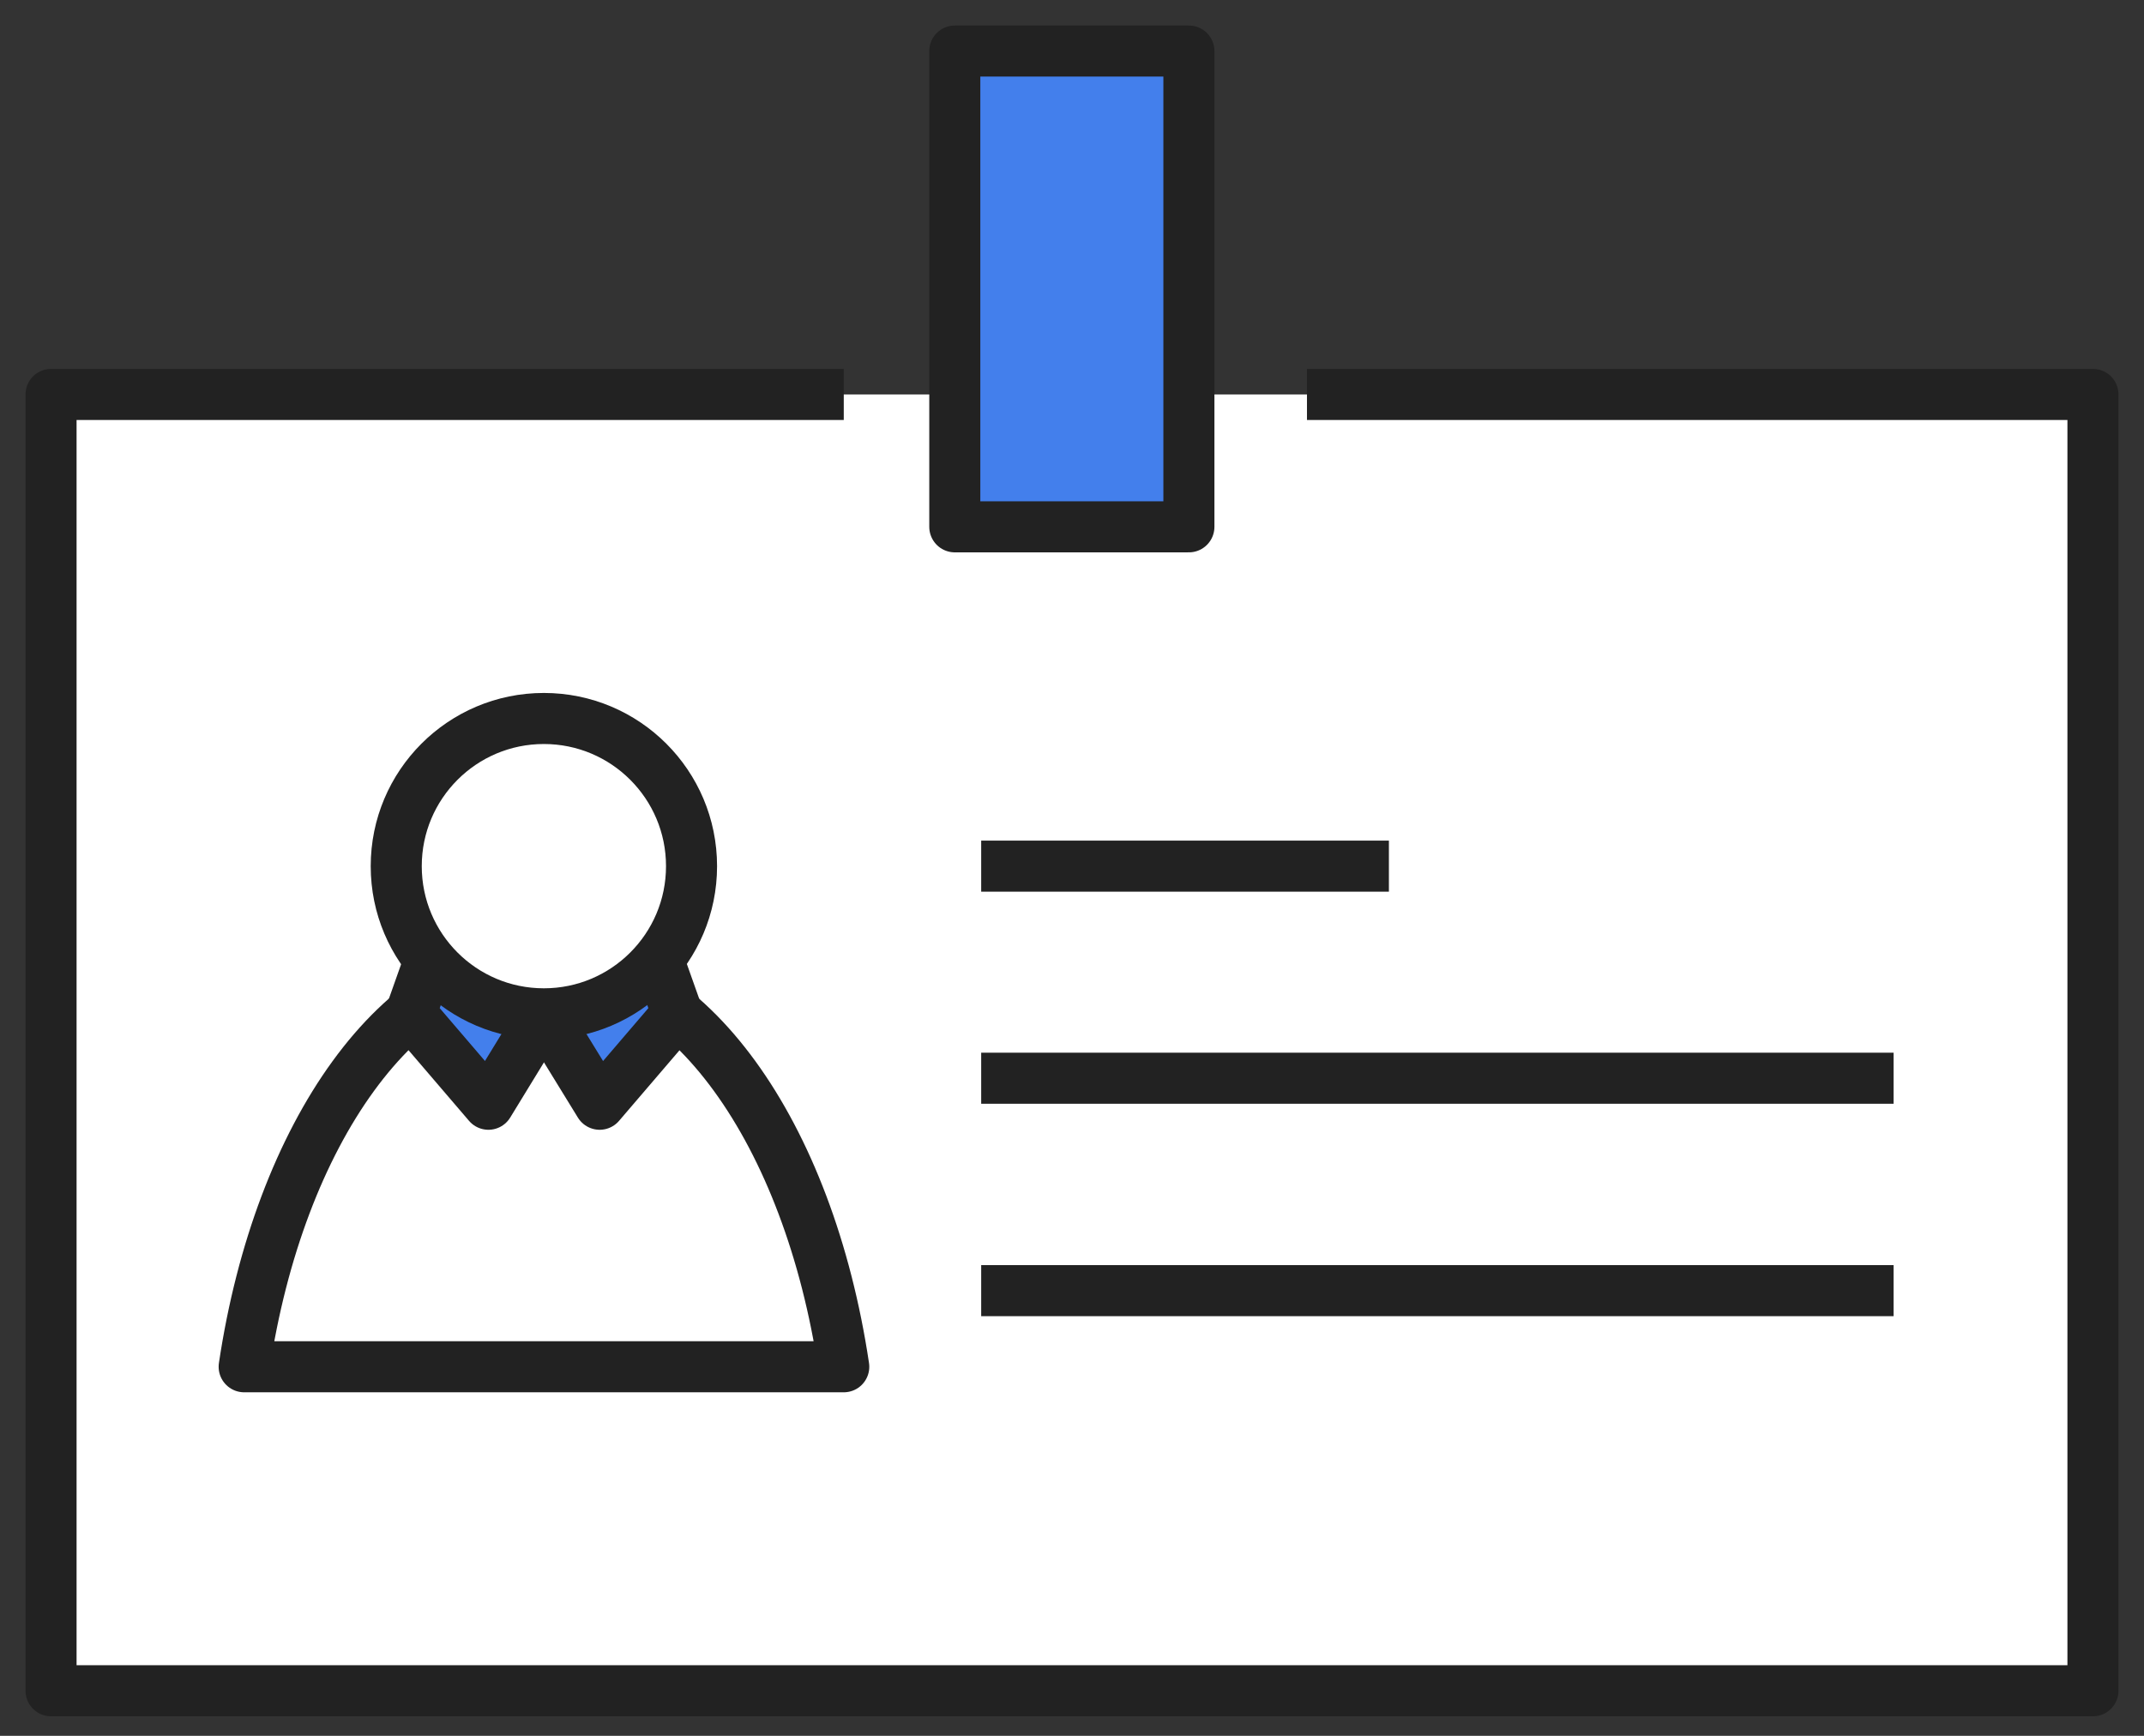 <svg width="42" height="34" viewBox="0 0 42 34" fill="none" xmlns="http://www.w3.org/2000/svg">
<rect x="0" y="0" width="42" height="34" fill="#333333" stroke="none"/>
<path d="M25.603 7.726H41V33.117H1V7.726H16.529" fill="white"/>
<path d="M25.603 7.726H41V33.117H1V7.726H16.529" stroke="#222222" stroke-linejoin="round"/>
<path d="M10.656 18.818C7.837 18.818 5.468 22.195 4.783 26.771H16.529C15.844 22.195 13.475 18.818 10.656 18.818Z" fill="white" stroke="#222222" stroke-linejoin="round"/>
<path d="M10.655 19.852L9.568 21.629L8.046 19.852L8.897 17.45H10.655V19.852Z" fill="#437FEC" stroke="#222222" stroke-linejoin="round"/>
<path d="M10.655 19.852L11.747 21.629L13.269 19.852L12.417 17.45H10.655V19.852Z" fill="#437FEC" stroke="#222222" stroke-linejoin="round"/>
<path d="M10.654 19.858C12.252 19.858 13.547 18.563 13.547 16.966C13.547 15.368 12.252 14.073 10.654 14.073C9.057 14.073 7.762 15.368 7.762 16.966C7.762 18.563 9.057 19.858 10.654 19.858Z" fill="white" stroke="#222222" stroke-linejoin="round"/>
<path d="M23.29 1H18.704V10.319H23.29V1Z" fill="#437FEC" stroke="#222222" stroke-linejoin="round"/>
<path d="M19.221 16.965H27.208" stroke="#222222" stroke-linejoin="round"/>
<path d="M19.221 21.119H37.094" stroke="#222222" stroke-linejoin="round"/>
<path d="M19.221 25.28H37.094" stroke="#222222" stroke-linejoin="round"/>
</svg>

